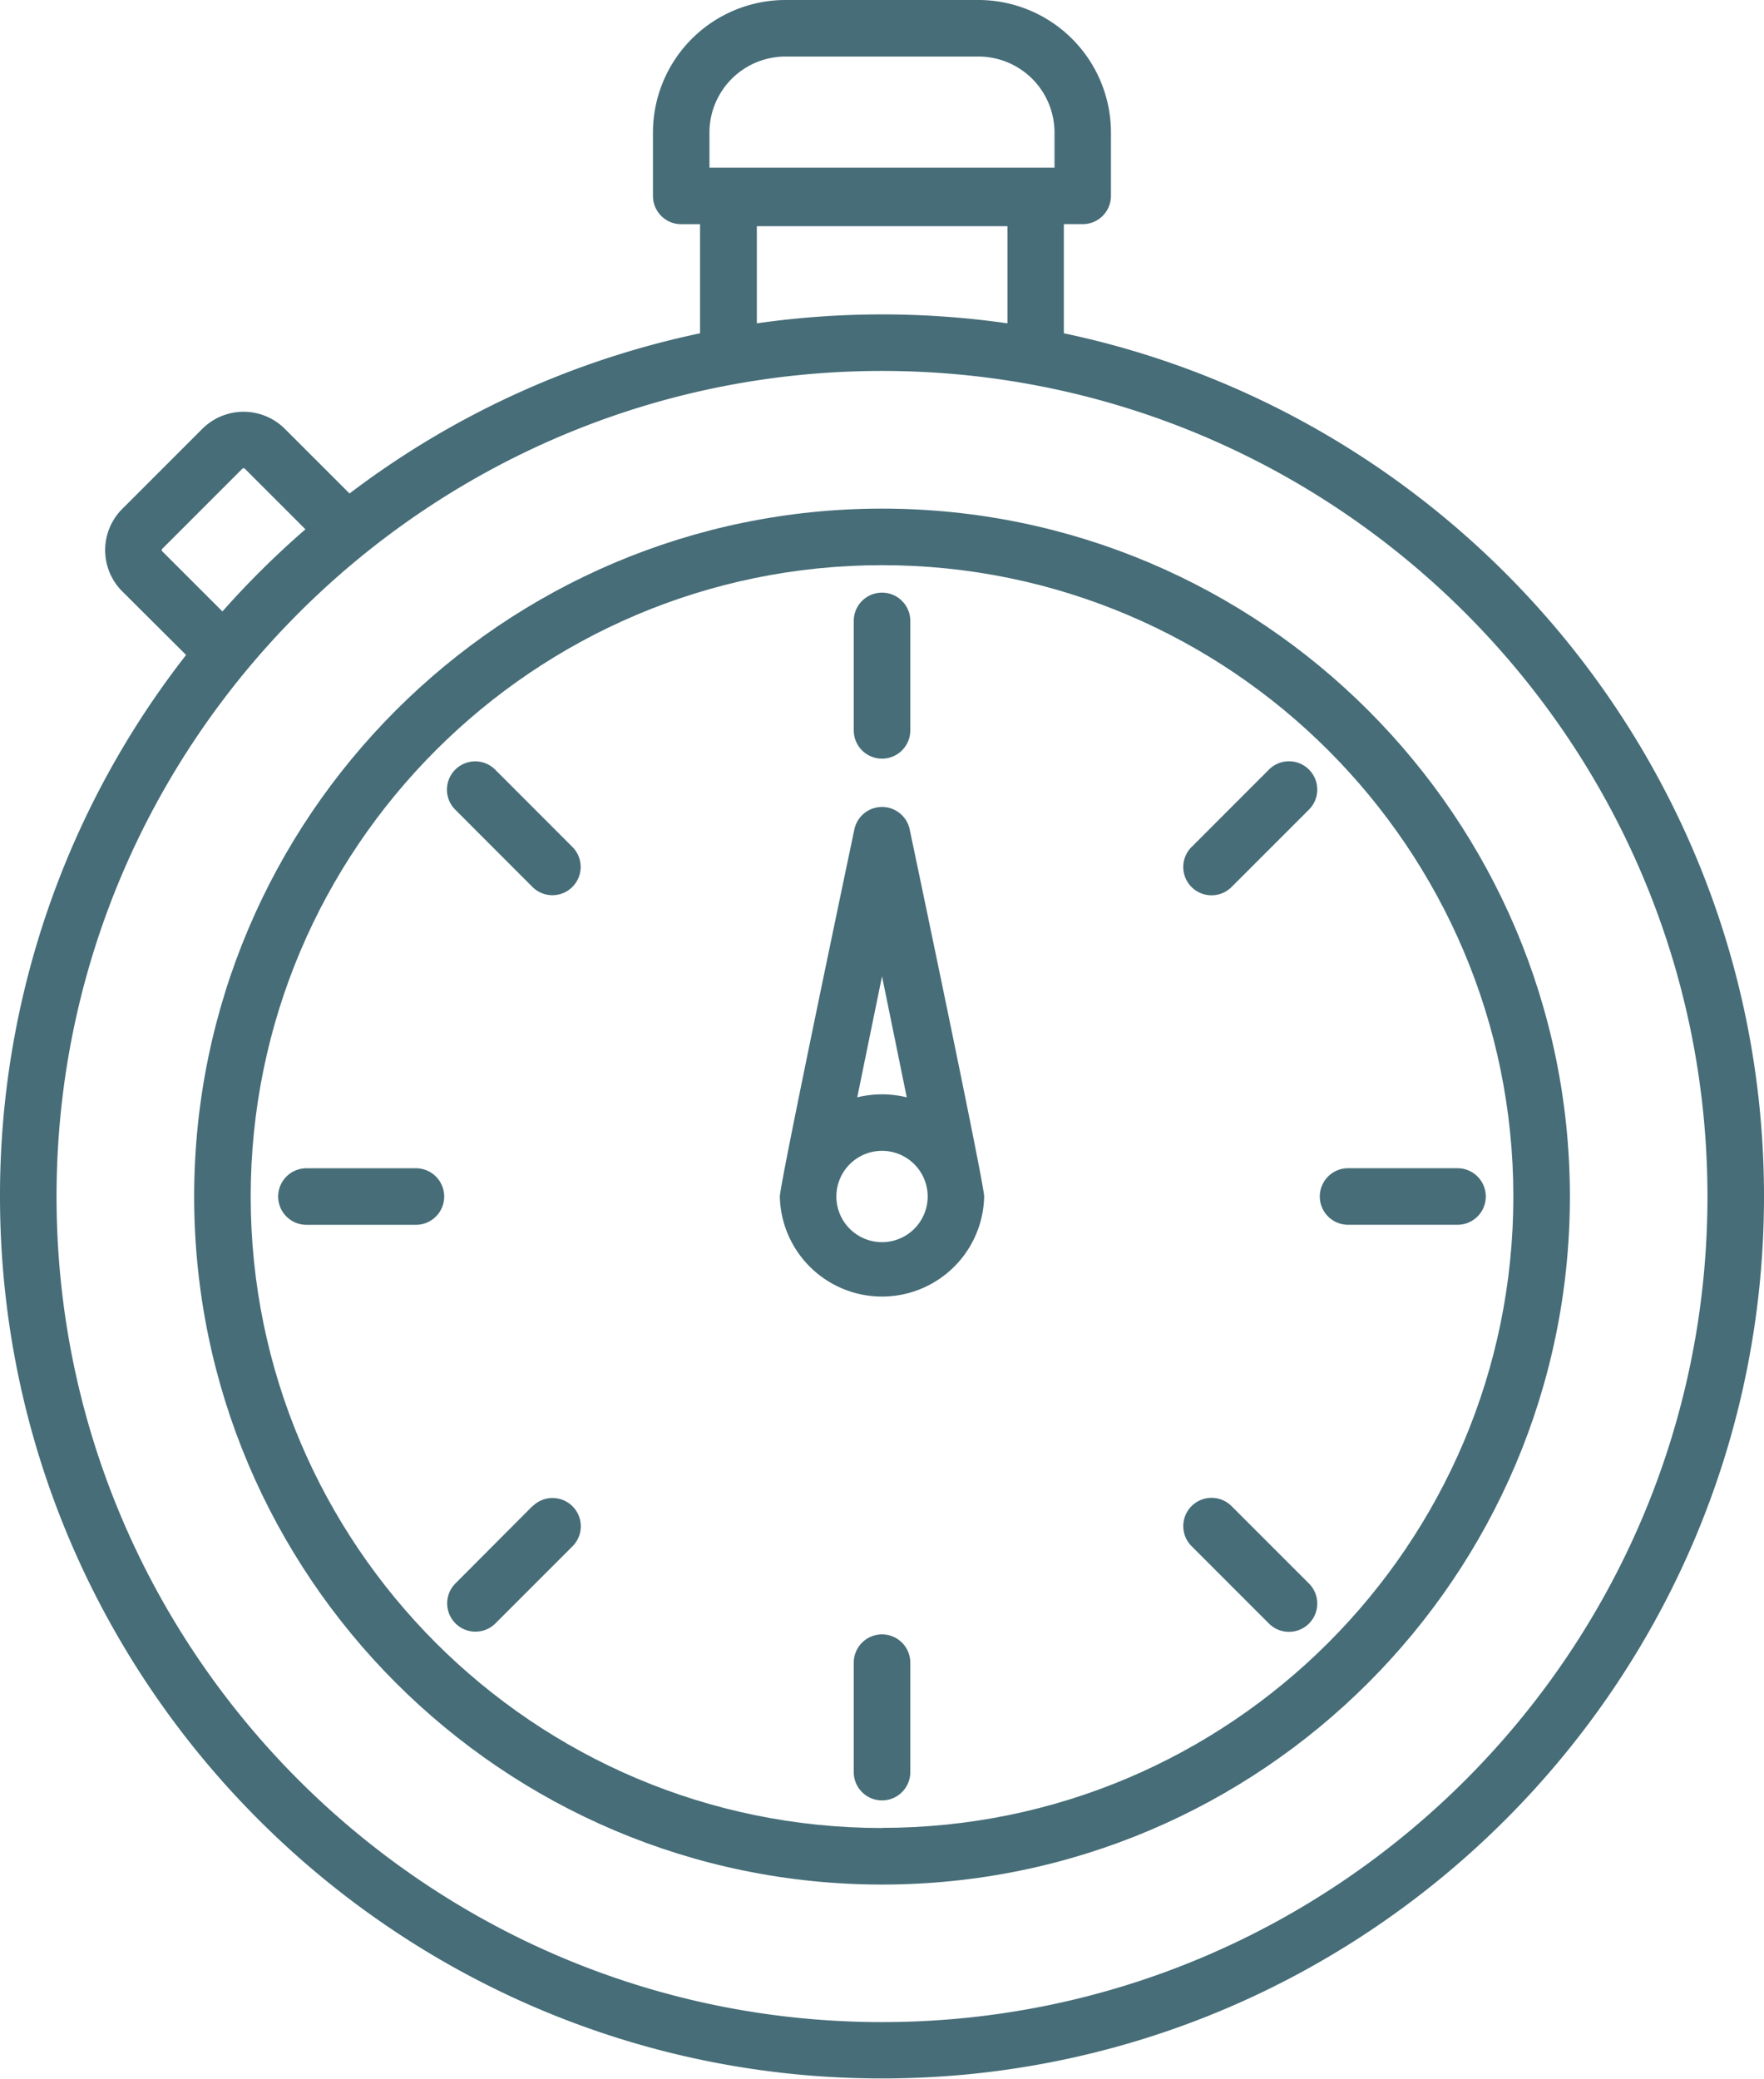 <svg id="Capa_1" data-name="Capa 1" xmlns="http://www.w3.org/2000/svg" viewBox="0 0 374.41 441.13"><defs><style>.cls-1{fill:#466d78;}</style></defs><title>big-stopwatch</title><path class="cls-1" d="M259.16,70.73V47.57h4a6,6,0,0,0,6-6V28.12A28.15,28.15,0,0,0,241.07,0h-41a28.15,28.15,0,0,0-28.12,28.12V41.58a6,6,0,0,0,6,6h4V70.73a186.46,186.46,0,0,0-74.4,34L93.81,91a12.4,12.4,0,0,0-17.5,0l-17,17a12.36,12.36,0,0,0,0,17.5L72.86,139a186.28,186.28,0,0,0-39.5,114.88c0,103.23,84,187.21,187.21,187.21s187.2-84,187.2-187.2C407.77,163.93,343.93,88.57,259.16,70.73ZM183.94,28.12A16.14,16.14,0,0,1,200.06,12h41a16.14,16.14,0,0,1,16.12,16.12v7.46H183.94ZM194,48h53.19V68.62a187.57,187.57,0,0,0-53.19,0ZM67.8,117a.35.35,0,0,1-.11-.26.36.36,0,0,1,.11-.27l17-17a.37.37,0,0,1,.53,0l12.86,12.86a188.23,188.23,0,0,0-17.62,17.43ZM220.57,429.13c-96.61,0-175.21-78.59-175.21-175.2S124,78.72,220.57,78.72s175.2,78.6,175.2,175.21S317.18,429.13,220.57,429.13Z" transform="translate(-33.36)"/><path class="cls-1" d="M220.57,107.94c-80.5,0-146,65.49-146,146s65.49,146,146,146,146-65.49,146-146S301.06,107.94,220.57,107.94Zm0,280c-73.88,0-134-60.1-134-134s60.11-134,134-134,134,60.1,134,134S294.45,387.91,220.57,387.91Z" transform="translate(-33.36)"/><path class="cls-1" d="M226.45,176.06a6,6,0,0,0-11.76,0s-15.81,75.09-15.81,77.87a21.69,21.69,0,0,0,43.37,0C242.26,251.15,226.45,176.06,226.45,176.06Zm-5.88,31.13,5.25,25.69a21.89,21.89,0,0,0-10.51,0Zm0,56.42a9.69,9.69,0,1,1,9.69-9.68A9.69,9.69,0,0,1,220.57,263.61Z" transform="translate(-33.36)"/><path class="cls-1" d="M220.57,346.85a6,6,0,0,0-6,6v23.23a6,6,0,0,0,12,0V352.85A6,6,0,0,0,220.57,346.85Z" transform="translate(-33.36)"/><path class="cls-1" d="M220.57,161a6,6,0,0,0,6-6V131.77a6,6,0,1,0-12,0V155A6,6,0,0,0,220.57,161Z" transform="translate(-33.36)"/><path class="cls-1" d="M146.38,319.63,130,336.06a6,6,0,0,0,8.48,8.49l16.43-16.43a6,6,0,0,0-8.48-8.49Z" transform="translate(-33.36)"/><path class="cls-1" d="M290.52,190a6,6,0,0,0,4.24-1.76l16.43-16.43a6,6,0,0,0-8.49-8.49l-16.26,16.27A6,6,0,0,0,290.52,190Z" transform="translate(-33.36)"/><path class="cls-1" d="M121.64,247.93H98.4a6,6,0,0,0,0,12h23.24a6,6,0,0,0,0-12Z" transform="translate(-33.36)"/><path class="cls-1" d="M342.72,247.92H319.49a6,6,0,1,0,0,12h23.23a6,6,0,0,0,0-12Z" transform="translate(-33.36)"/><path class="cls-1" d="M146.37,188.22a6,6,0,0,0,4.24,1.76h0a6,6,0,0,0,4.14-10.34L138.43,163.3a6,6,0,0,0-8.48,8.49Z" transform="translate(-33.36)"/><path class="cls-1" d="M294.76,319.63a6,6,0,0,0-8.49,8.49l16.43,16.43a6,6,0,0,0,8.49-8.49Z" transform="translate(-33.36)"/></svg>